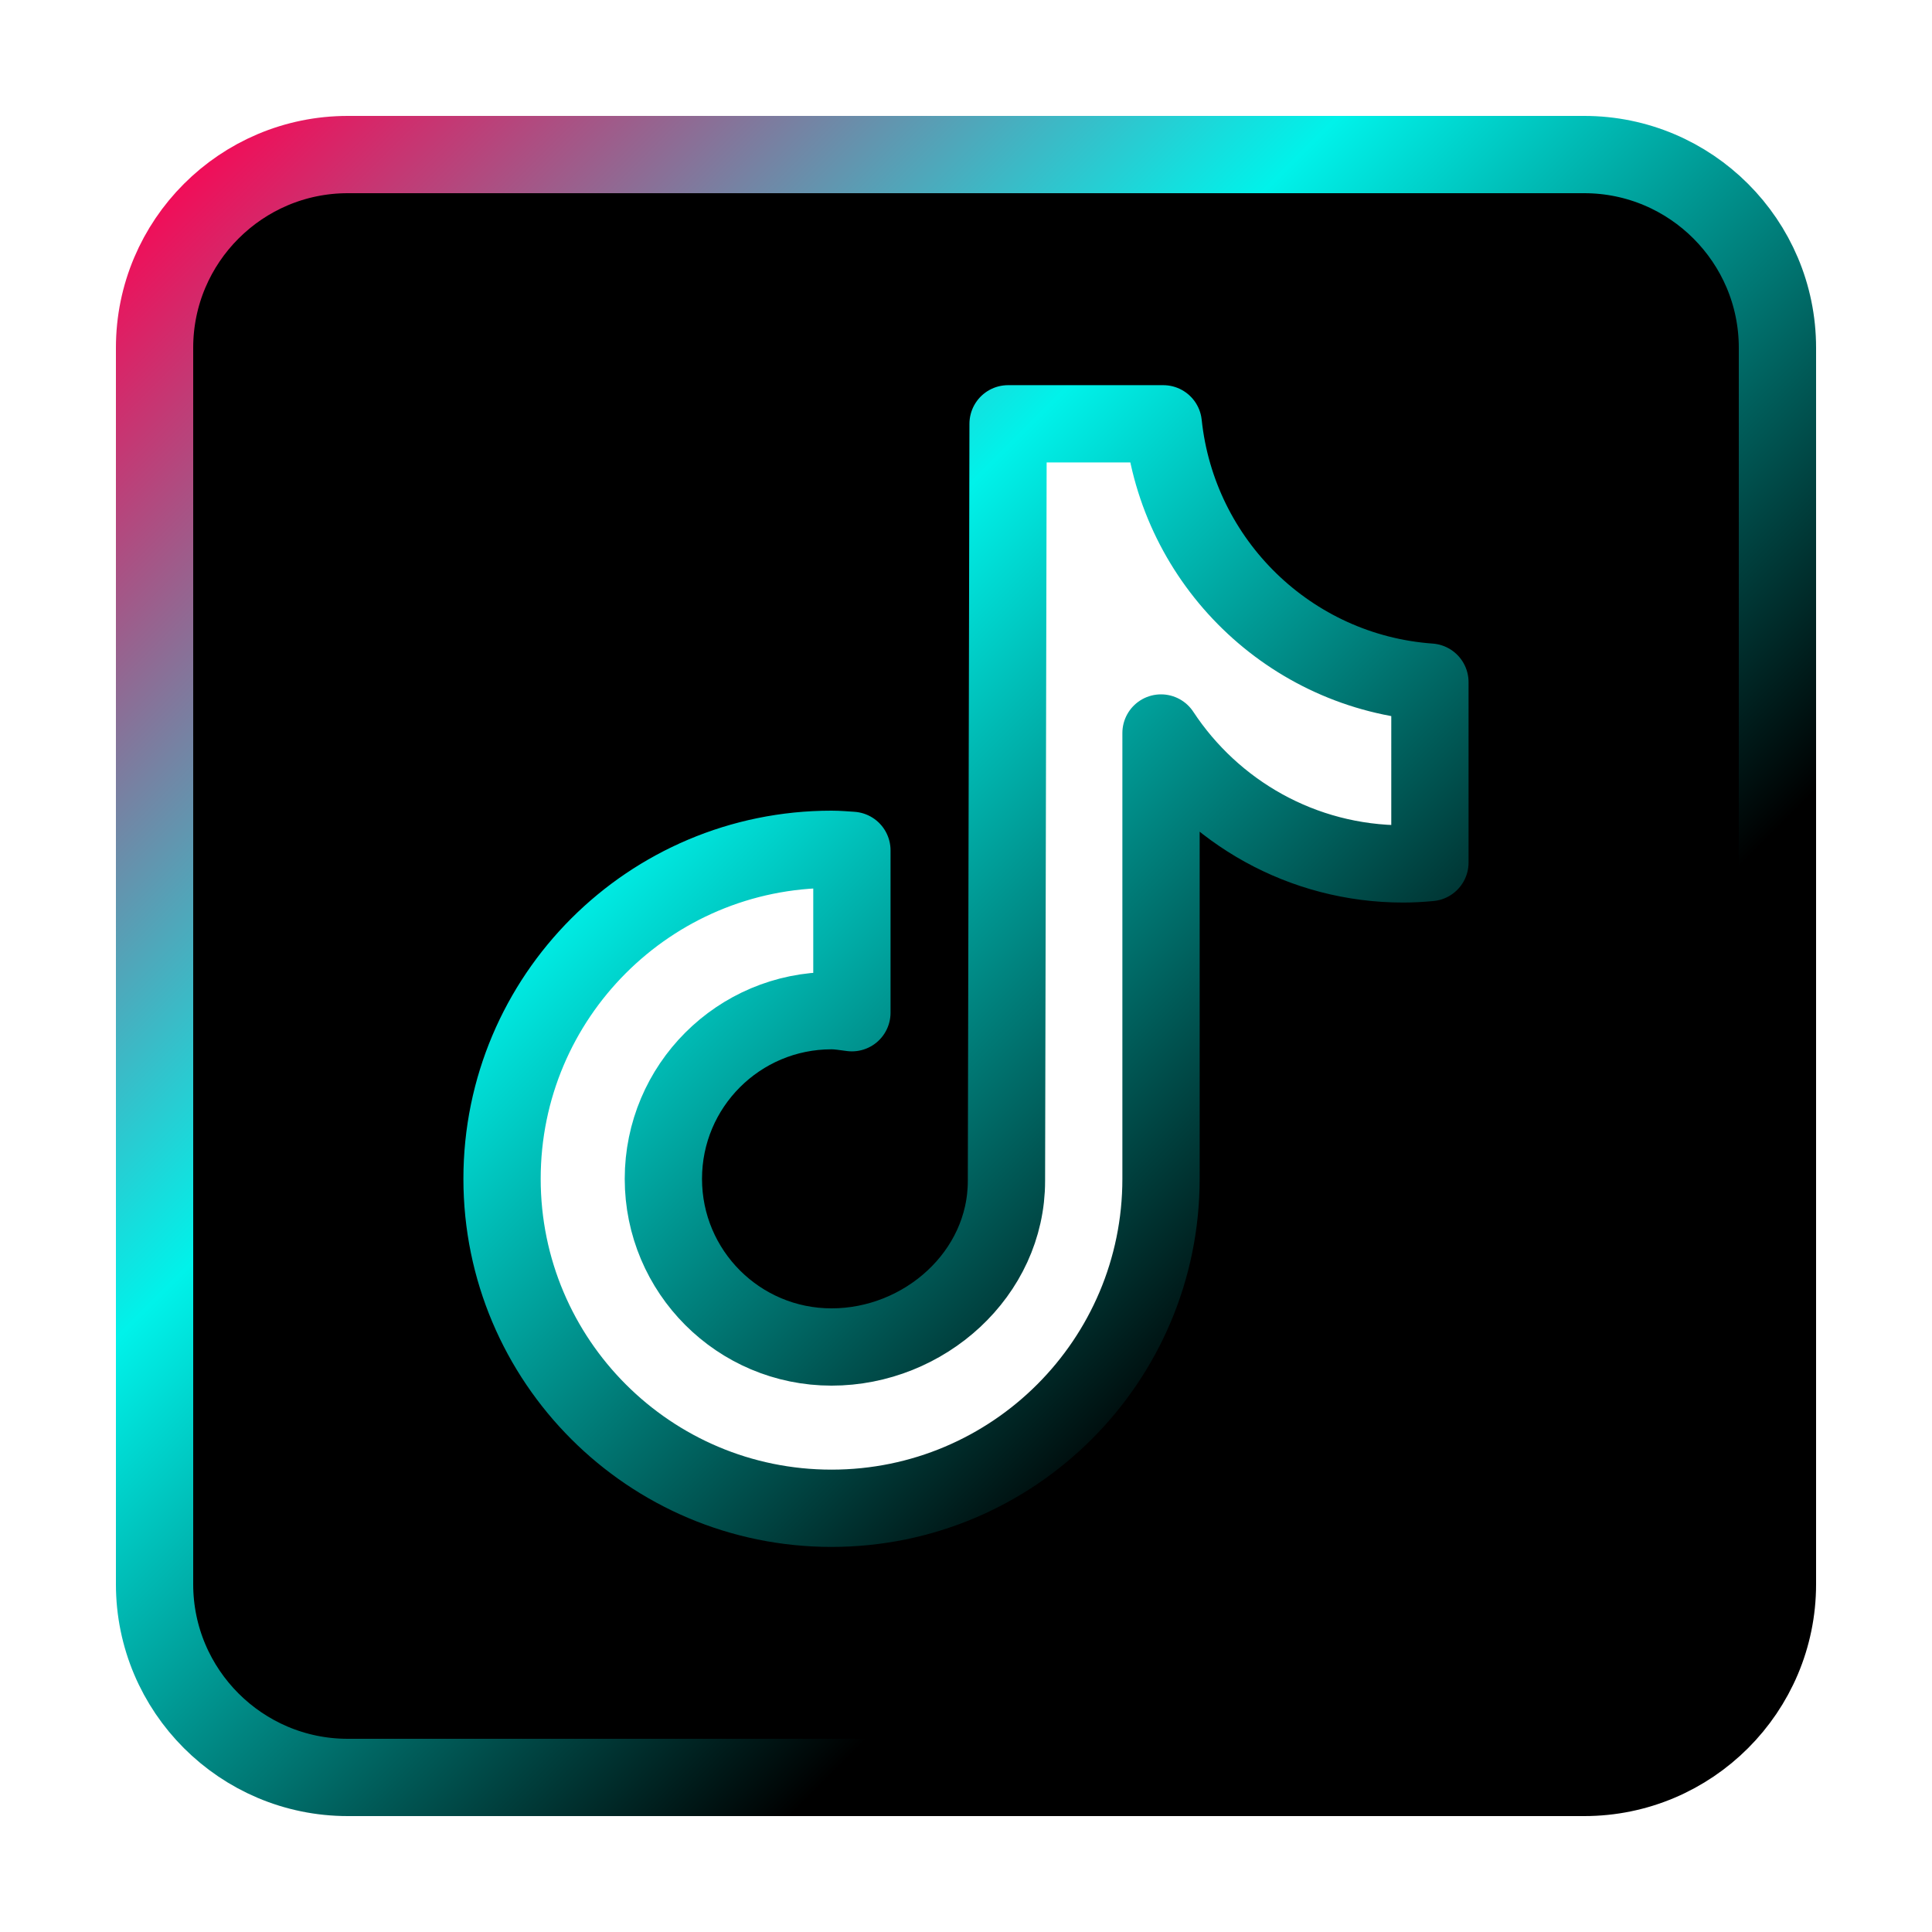<?xml version="1.0"?>
<svg xmlns="http://www.w3.org/2000/svg" viewBox="0 0 50 50" width="50px" height="50px">
    <defs>
        <!-- Gradiente de TikTok para el stroke -->
        <linearGradient id="tiktok-stroke" x1="0%" y1="0%" x2="100%" y2="0%" gradientTransform="rotate(45)">
            <stop offset="0%" stop-color="#ff0050" /> <!-- Rosa -->
            <stop offset="50%" stop-color="#00f2ea" /> <!-- Cyan -->
            <stop offset="100%" stop-color="#000000" /> <!-- Negro -->
        </linearGradient>
    </defs>

    <!-- Path con stroke gradiente -->
    <path stroke="url(#tiktok-stroke)" stroke-width="2" stroke-linecap="round" stroke-linejoin="round" fill="#000" d="M41,4H9C6.243,4,4,6.243,4,9v32c0,2.757,2.243,5,5,5h32c2.757,0,5-2.243,5-5V9C46,6.243,43.757,4,41,4z M37.006,22.323 c-0.227,0.021-0.457,0.035-0.69,0.035c-2.623,0-4.928-1.349-6.269-3.388c0,5.349,0,11.435,0,11.537c0,4.709-3.818,8.527-8.527,8.527
        s-8.527-3.818-8.527-8.527s3.818-8.527,8.527-8.527c0.178,0,0.352,0.016,0.527,0.027v4.202c-0.175-0.021-0.347-0.053-0.527-0.053 c-2.404,0-4.352,1.948-4.352,4.352s1.948,4.352,4.352,4.352s4.527-1.894,4.527-4.298c0-0.095,0.042-19.594,0.042-19.594h4.016
        c0.378,3.591,3.277,6.425,6.901,6.685V22.323z" />
</svg>